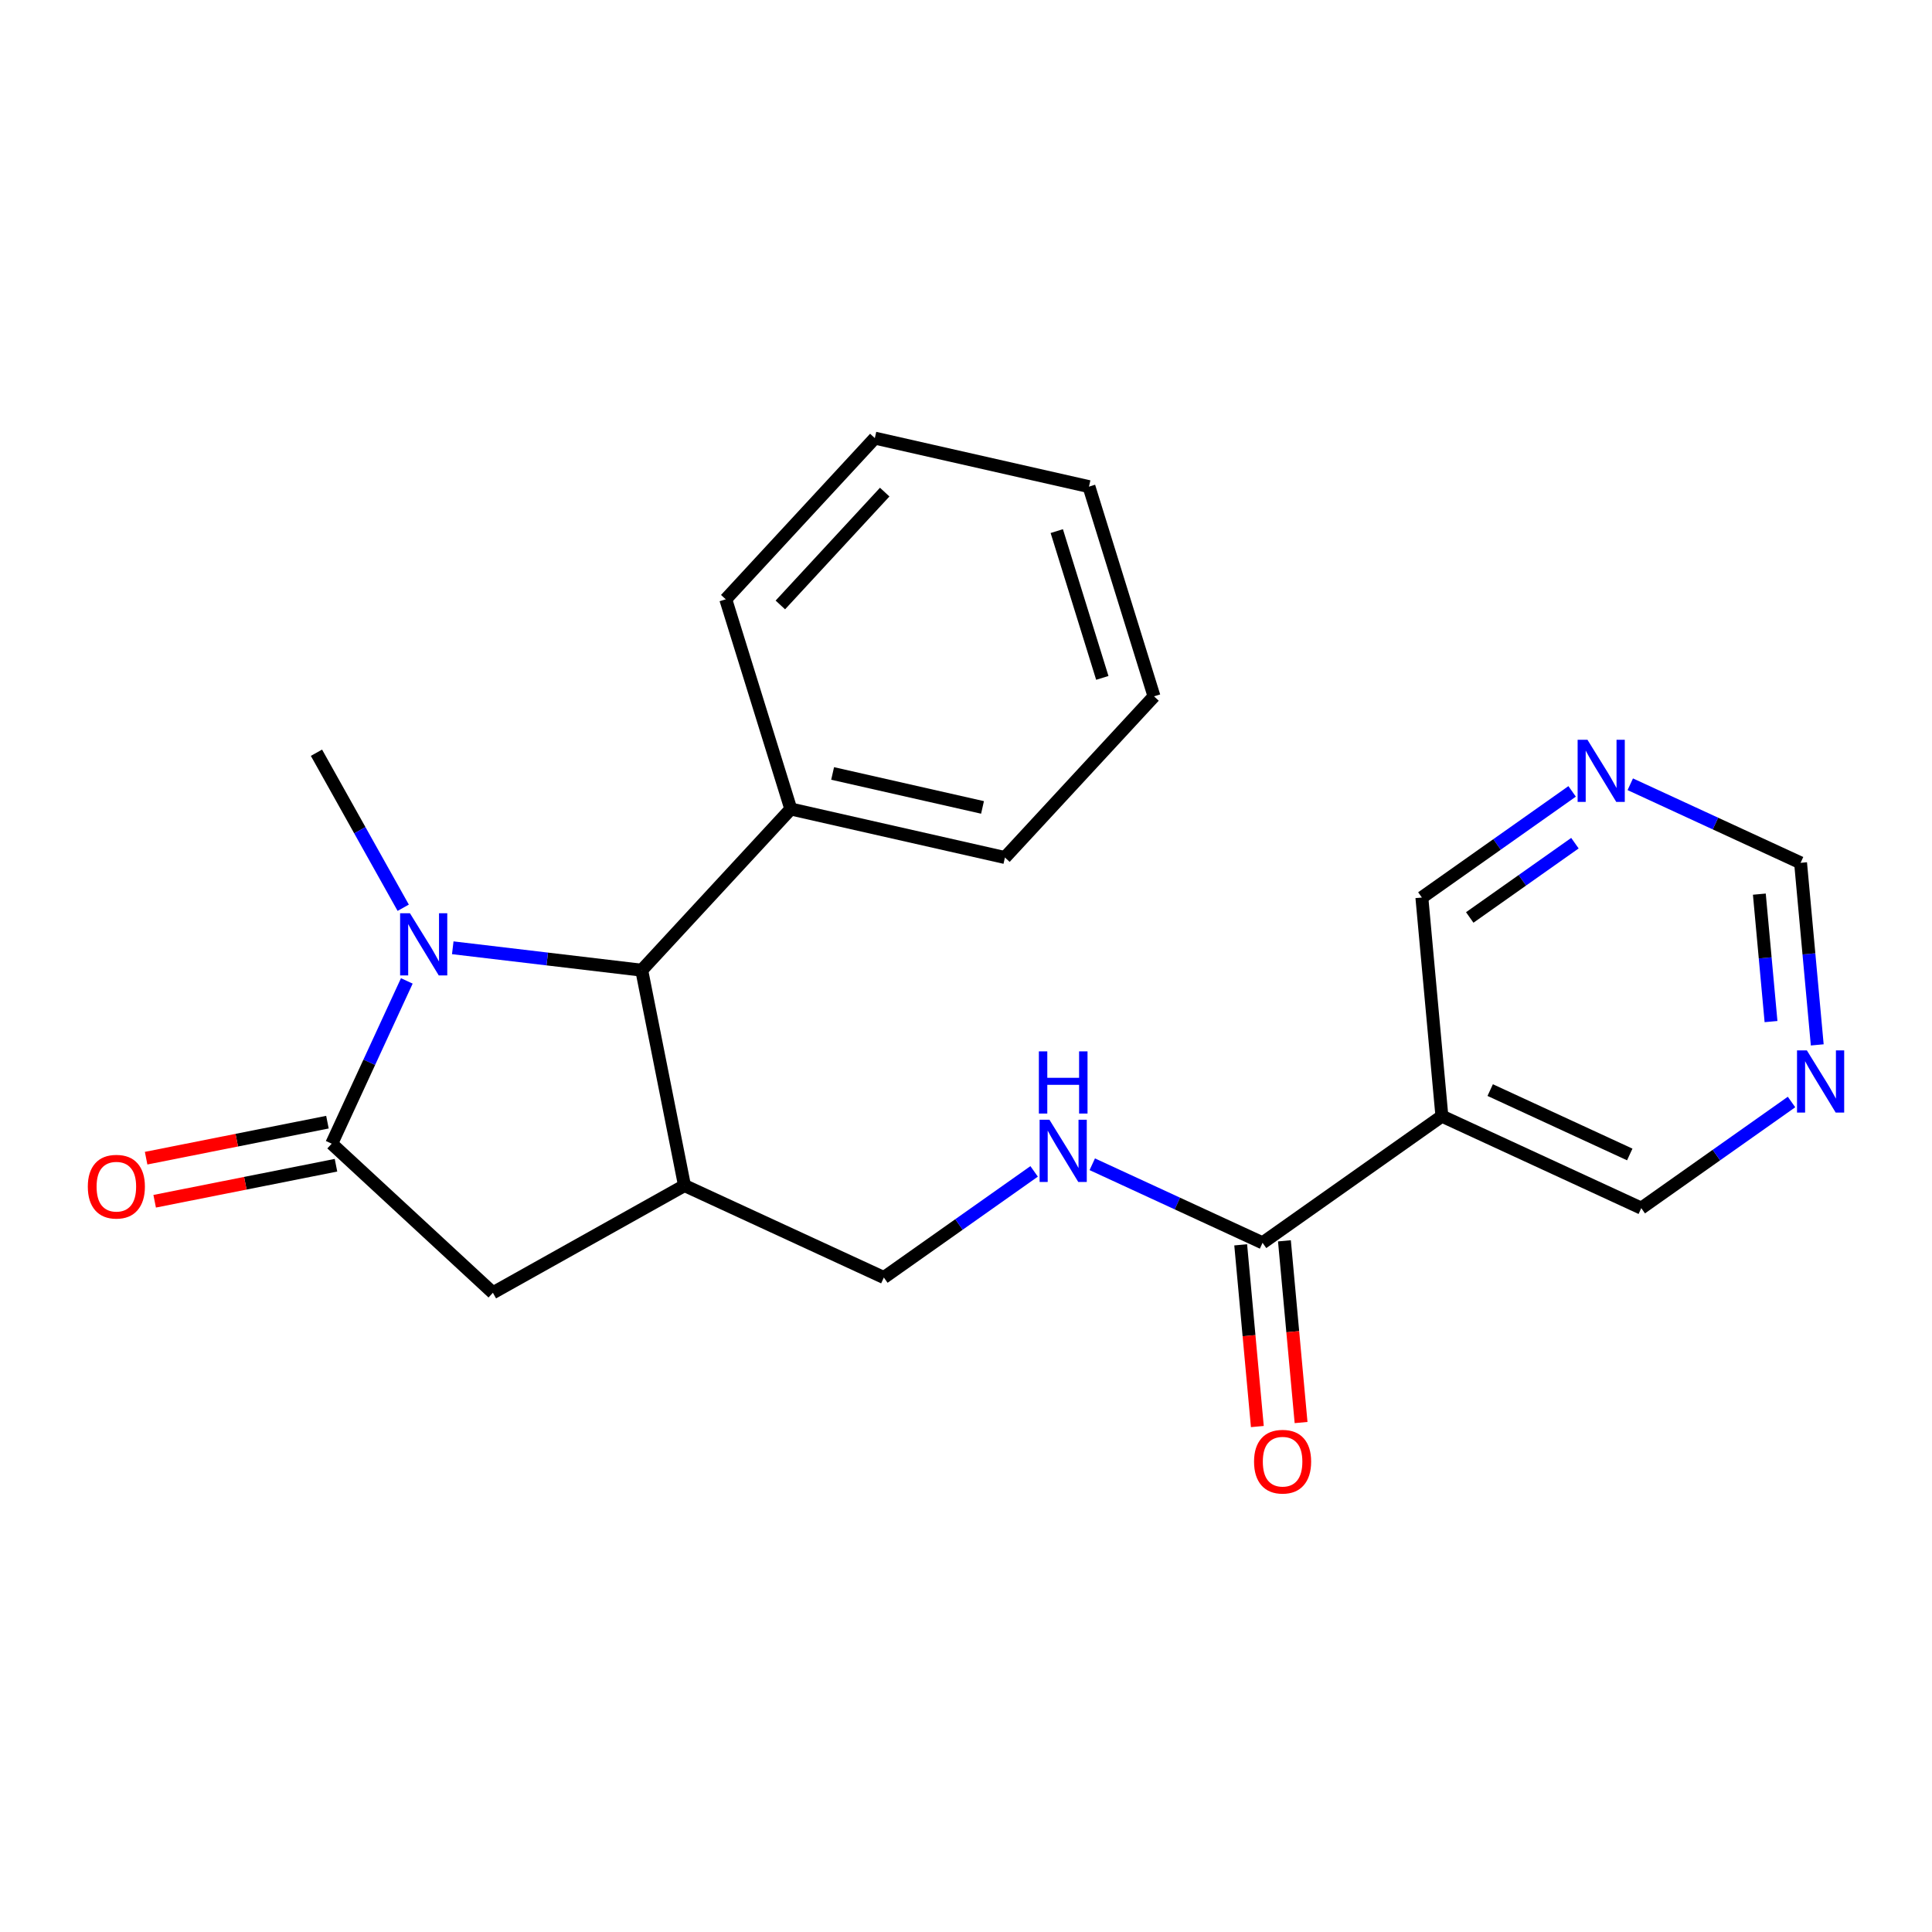 <?xml version='1.0' encoding='iso-8859-1'?>
<svg version='1.1' baseProfile='full'
              xmlns='http://www.w3.org/2000/svg'
                      xmlns:rdkit='http://www.rdkit.org/xml'
                      xmlns:xlink='http://www.w3.org/1999/xlink'
                  xml:space='preserve'
width='300px' height='300px' viewBox='0 0 300 300'>
<!-- END OF HEADER -->
<rect style='opacity:1.0;fill:#FFFFFF;stroke:none' width='300' height='300' x='0' y='0'> </rect>
<rect style='opacity:1.0;fill:#FFFFFF;stroke:none' width='300' height='300' x='0' y='0'> </rect>
<path class='bond-0 atom-0 atom-1' d='M 49.14,116.884 L 55.875,128.92' style='fill:none;fill-rule:evenodd;stroke:#000000;stroke-width:2.0px;stroke-linecap:butt;stroke-linejoin:miter;stroke-opacity:1' />
<path class='bond-0 atom-0 atom-1' d='M 55.875,128.92 L 62.611,140.955' style='fill:none;fill-rule:evenodd;stroke:#0000FF;stroke-width:2.0px;stroke-linecap:butt;stroke-linejoin:miter;stroke-opacity:1' />
<path class='bond-1 atom-1 atom-2' d='M 63.17,152.315 L 57.339,164.954' style='fill:none;fill-rule:evenodd;stroke:#0000FF;stroke-width:2.0px;stroke-linecap:butt;stroke-linejoin:miter;stroke-opacity:1' />
<path class='bond-1 atom-1 atom-2' d='M 57.339,164.954 L 51.508,177.592' style='fill:none;fill-rule:evenodd;stroke:#000000;stroke-width:2.0px;stroke-linecap:butt;stroke-linejoin:miter;stroke-opacity:1' />
<path class='bond-22 atom-16 atom-1' d='M 99.646,150.651 L 84.975,148.911' style='fill:none;fill-rule:evenodd;stroke:#000000;stroke-width:2.0px;stroke-linecap:butt;stroke-linejoin:miter;stroke-opacity:1' />
<path class='bond-22 atom-16 atom-1' d='M 84.975,148.911 L 70.304,147.17' style='fill:none;fill-rule:evenodd;stroke:#0000FF;stroke-width:2.0px;stroke-linecap:butt;stroke-linejoin:miter;stroke-opacity:1' />
<path class='bond-2 atom-2 atom-3' d='M 50.844,174.249 L 36.766,177.045' style='fill:none;fill-rule:evenodd;stroke:#000000;stroke-width:2.0px;stroke-linecap:butt;stroke-linejoin:miter;stroke-opacity:1' />
<path class='bond-2 atom-2 atom-3' d='M 36.766,177.045 L 22.689,179.841' style='fill:none;fill-rule:evenodd;stroke:#FF0000;stroke-width:2.0px;stroke-linecap:butt;stroke-linejoin:miter;stroke-opacity:1' />
<path class='bond-2 atom-2 atom-3' d='M 52.172,180.936 L 38.095,183.733' style='fill:none;fill-rule:evenodd;stroke:#000000;stroke-width:2.0px;stroke-linecap:butt;stroke-linejoin:miter;stroke-opacity:1' />
<path class='bond-2 atom-2 atom-3' d='M 38.095,183.733 L 24.017,186.529' style='fill:none;fill-rule:evenodd;stroke:#FF0000;stroke-width:2.0px;stroke-linecap:butt;stroke-linejoin:miter;stroke-opacity:1' />
<path class='bond-3 atom-2 atom-4' d='M 51.508,177.592 L 76.537,200.742' style='fill:none;fill-rule:evenodd;stroke:#000000;stroke-width:2.0px;stroke-linecap:butt;stroke-linejoin:miter;stroke-opacity:1' />
<path class='bond-4 atom-4 atom-5' d='M 76.537,200.742 L 106.288,184.091' style='fill:none;fill-rule:evenodd;stroke:#000000;stroke-width:2.0px;stroke-linecap:butt;stroke-linejoin:miter;stroke-opacity:1' />
<path class='bond-5 atom-5 atom-6' d='M 106.288,184.091 L 137.245,198.373' style='fill:none;fill-rule:evenodd;stroke:#000000;stroke-width:2.0px;stroke-linecap:butt;stroke-linejoin:miter;stroke-opacity:1' />
<path class='bond-15 atom-5 atom-16' d='M 106.288,184.091 L 99.646,150.651' style='fill:none;fill-rule:evenodd;stroke:#000000;stroke-width:2.0px;stroke-linecap:butt;stroke-linejoin:miter;stroke-opacity:1' />
<path class='bond-6 atom-6 atom-7' d='M 137.245,198.373 L 148.912,190.133' style='fill:none;fill-rule:evenodd;stroke:#000000;stroke-width:2.0px;stroke-linecap:butt;stroke-linejoin:miter;stroke-opacity:1' />
<path class='bond-6 atom-6 atom-7' d='M 148.912,190.133 L 160.579,181.892' style='fill:none;fill-rule:evenodd;stroke:#0000FF;stroke-width:2.0px;stroke-linecap:butt;stroke-linejoin:miter;stroke-opacity:1' />
<path class='bond-7 atom-7 atom-8' d='M 169.607,180.786 L 182.828,186.886' style='fill:none;fill-rule:evenodd;stroke:#0000FF;stroke-width:2.0px;stroke-linecap:butt;stroke-linejoin:miter;stroke-opacity:1' />
<path class='bond-7 atom-7 atom-8' d='M 182.828,186.886 L 196.05,192.986' style='fill:none;fill-rule:evenodd;stroke:#000000;stroke-width:2.0px;stroke-linecap:butt;stroke-linejoin:miter;stroke-opacity:1' />
<path class='bond-8 atom-8 atom-9' d='M 192.655,193.297 L 193.948,207.405' style='fill:none;fill-rule:evenodd;stroke:#000000;stroke-width:2.0px;stroke-linecap:butt;stroke-linejoin:miter;stroke-opacity:1' />
<path class='bond-8 atom-8 atom-9' d='M 193.948,207.405 L 195.24,221.513' style='fill:none;fill-rule:evenodd;stroke:#FF0000;stroke-width:2.0px;stroke-linecap:butt;stroke-linejoin:miter;stroke-opacity:1' />
<path class='bond-8 atom-8 atom-9' d='M 199.445,192.675 L 200.738,206.783' style='fill:none;fill-rule:evenodd;stroke:#000000;stroke-width:2.0px;stroke-linecap:butt;stroke-linejoin:miter;stroke-opacity:1' />
<path class='bond-8 atom-8 atom-9' d='M 200.738,206.783 L 202.03,220.891' style='fill:none;fill-rule:evenodd;stroke:#FF0000;stroke-width:2.0px;stroke-linecap:butt;stroke-linejoin:miter;stroke-opacity:1' />
<path class='bond-9 atom-8 atom-10' d='M 196.05,192.986 L 223.897,173.317' style='fill:none;fill-rule:evenodd;stroke:#000000;stroke-width:2.0px;stroke-linecap:butt;stroke-linejoin:miter;stroke-opacity:1' />
<path class='bond-10 atom-10 atom-11' d='M 223.897,173.317 L 254.855,187.599' style='fill:none;fill-rule:evenodd;stroke:#000000;stroke-width:2.0px;stroke-linecap:butt;stroke-linejoin:miter;stroke-opacity:1' />
<path class='bond-10 atom-10 atom-11' d='M 231.397,169.268 L 253.068,179.265' style='fill:none;fill-rule:evenodd;stroke:#000000;stroke-width:2.0px;stroke-linecap:butt;stroke-linejoin:miter;stroke-opacity:1' />
<path class='bond-24 atom-15 atom-10' d='M 220.787,139.366 L 223.897,173.317' style='fill:none;fill-rule:evenodd;stroke:#000000;stroke-width:2.0px;stroke-linecap:butt;stroke-linejoin:miter;stroke-opacity:1' />
<path class='bond-11 atom-11 atom-12' d='M 254.855,187.599 L 266.521,179.358' style='fill:none;fill-rule:evenodd;stroke:#000000;stroke-width:2.0px;stroke-linecap:butt;stroke-linejoin:miter;stroke-opacity:1' />
<path class='bond-11 atom-11 atom-12' d='M 266.521,179.358 L 278.188,171.118' style='fill:none;fill-rule:evenodd;stroke:#0000FF;stroke-width:2.0px;stroke-linecap:butt;stroke-linejoin:miter;stroke-opacity:1' />
<path class='bond-12 atom-12 atom-13' d='M 282.182,162.25 L 280.887,148.114' style='fill:none;fill-rule:evenodd;stroke:#0000FF;stroke-width:2.0px;stroke-linecap:butt;stroke-linejoin:miter;stroke-opacity:1' />
<path class='bond-12 atom-12 atom-13' d='M 280.887,148.114 L 279.592,133.979' style='fill:none;fill-rule:evenodd;stroke:#000000;stroke-width:2.0px;stroke-linecap:butt;stroke-linejoin:miter;stroke-opacity:1' />
<path class='bond-12 atom-12 atom-13' d='M 275.003,158.631 L 274.097,148.736' style='fill:none;fill-rule:evenodd;stroke:#0000FF;stroke-width:2.0px;stroke-linecap:butt;stroke-linejoin:miter;stroke-opacity:1' />
<path class='bond-12 atom-12 atom-13' d='M 274.097,148.736 L 273.19,138.841' style='fill:none;fill-rule:evenodd;stroke:#000000;stroke-width:2.0px;stroke-linecap:butt;stroke-linejoin:miter;stroke-opacity:1' />
<path class='bond-13 atom-13 atom-14' d='M 279.592,133.979 L 266.37,127.879' style='fill:none;fill-rule:evenodd;stroke:#000000;stroke-width:2.0px;stroke-linecap:butt;stroke-linejoin:miter;stroke-opacity:1' />
<path class='bond-13 atom-13 atom-14' d='M 266.37,127.879 L 253.148,121.779' style='fill:none;fill-rule:evenodd;stroke:#0000FF;stroke-width:2.0px;stroke-linecap:butt;stroke-linejoin:miter;stroke-opacity:1' />
<path class='bond-14 atom-14 atom-15' d='M 244.12,122.885 L 232.454,131.126' style='fill:none;fill-rule:evenodd;stroke:#0000FF;stroke-width:2.0px;stroke-linecap:butt;stroke-linejoin:miter;stroke-opacity:1' />
<path class='bond-14 atom-14 atom-15' d='M 232.454,131.126 L 220.787,139.366' style='fill:none;fill-rule:evenodd;stroke:#000000;stroke-width:2.0px;stroke-linecap:butt;stroke-linejoin:miter;stroke-opacity:1' />
<path class='bond-14 atom-14 atom-15' d='M 244.554,130.927 L 236.387,136.695' style='fill:none;fill-rule:evenodd;stroke:#0000FF;stroke-width:2.0px;stroke-linecap:butt;stroke-linejoin:miter;stroke-opacity:1' />
<path class='bond-14 atom-14 atom-15' d='M 236.387,136.695 L 228.221,142.463' style='fill:none;fill-rule:evenodd;stroke:#000000;stroke-width:2.0px;stroke-linecap:butt;stroke-linejoin:miter;stroke-opacity:1' />
<path class='bond-16 atom-16 atom-17' d='M 99.646,150.651 L 122.795,125.622' style='fill:none;fill-rule:evenodd;stroke:#000000;stroke-width:2.0px;stroke-linecap:butt;stroke-linejoin:miter;stroke-opacity:1' />
<path class='bond-17 atom-17 atom-18' d='M 122.795,125.622 L 156.045,133.156' style='fill:none;fill-rule:evenodd;stroke:#000000;stroke-width:2.0px;stroke-linecap:butt;stroke-linejoin:miter;stroke-opacity:1' />
<path class='bond-17 atom-17 atom-18' d='M 129.289,120.102 L 152.565,125.376' style='fill:none;fill-rule:evenodd;stroke:#000000;stroke-width:2.0px;stroke-linecap:butt;stroke-linejoin:miter;stroke-opacity:1' />
<path class='bond-23 atom-22 atom-17' d='M 112.694,93.06 L 122.795,125.622' style='fill:none;fill-rule:evenodd;stroke:#000000;stroke-width:2.0px;stroke-linecap:butt;stroke-linejoin:miter;stroke-opacity:1' />
<path class='bond-18 atom-18 atom-19' d='M 156.045,133.156 L 179.195,108.127' style='fill:none;fill-rule:evenodd;stroke:#000000;stroke-width:2.0px;stroke-linecap:butt;stroke-linejoin:miter;stroke-opacity:1' />
<path class='bond-19 atom-19 atom-20' d='M 179.195,108.127 L 169.094,75.564' style='fill:none;fill-rule:evenodd;stroke:#000000;stroke-width:2.0px;stroke-linecap:butt;stroke-linejoin:miter;stroke-opacity:1' />
<path class='bond-19 atom-19 atom-20' d='M 171.167,105.263 L 164.096,82.469' style='fill:none;fill-rule:evenodd;stroke:#000000;stroke-width:2.0px;stroke-linecap:butt;stroke-linejoin:miter;stroke-opacity:1' />
<path class='bond-20 atom-20 atom-21' d='M 169.094,75.564 L 135.843,68.031' style='fill:none;fill-rule:evenodd;stroke:#000000;stroke-width:2.0px;stroke-linecap:butt;stroke-linejoin:miter;stroke-opacity:1' />
<path class='bond-21 atom-21 atom-22' d='M 135.843,68.031 L 112.694,93.06' style='fill:none;fill-rule:evenodd;stroke:#000000;stroke-width:2.0px;stroke-linecap:butt;stroke-linejoin:miter;stroke-opacity:1' />
<path class='bond-21 atom-21 atom-22' d='M 137.377,76.415 L 121.172,93.936' style='fill:none;fill-rule:evenodd;stroke:#000000;stroke-width:2.0px;stroke-linecap:butt;stroke-linejoin:miter;stroke-opacity:1' />
<path  class='atom-1' d='M 63.656 141.807
L 66.82 146.921
Q 67.133 147.426, 67.638 148.34
Q 68.143 149.253, 68.17 149.308
L 68.17 141.807
L 69.452 141.807
L 69.452 151.463
L 68.129 151.463
L 64.733 145.871
Q 64.338 145.217, 63.915 144.467
Q 63.506 143.717, 63.383 143.485
L 63.383 151.463
L 62.129 151.463
L 62.129 141.807
L 63.656 141.807
' fill='#0000FF'/>
<path  class='atom-3' d='M 13.636 184.262
Q 13.636 181.944, 14.782 180.648
Q 15.927 179.352, 18.069 179.352
Q 20.209 179.352, 21.355 180.648
Q 22.501 181.944, 22.501 184.262
Q 22.501 186.607, 21.341 187.944
Q 20.182 189.267, 18.069 189.267
Q 15.941 189.267, 14.782 187.944
Q 13.636 186.621, 13.636 184.262
M 18.069 188.176
Q 19.541 188.176, 20.332 187.194
Q 21.137 186.198, 21.137 184.262
Q 21.137 182.366, 20.332 181.412
Q 19.541 180.443, 18.069 180.443
Q 16.596 180.443, 15.791 181.398
Q 15 182.353, 15 184.262
Q 15 186.212, 15.791 187.194
Q 16.596 188.176, 18.069 188.176
' fill='#FF0000'/>
<path  class='atom-7' d='M 162.958 173.876
L 166.122 178.99
Q 166.436 179.495, 166.94 180.409
Q 167.445 181.322, 167.472 181.377
L 167.472 173.876
L 168.754 173.876
L 168.754 183.532
L 167.431 183.532
L 164.036 177.94
Q 163.64 177.286, 163.218 176.536
Q 162.808 175.786, 162.686 175.554
L 162.686 183.532
L 161.431 183.532
L 161.431 173.876
L 162.958 173.876
' fill='#0000FF'/>
<path  class='atom-7' d='M 161.315 163.256
L 162.624 163.256
L 162.624 167.361
L 167.561 167.361
L 167.561 163.256
L 168.87 163.256
L 168.87 172.911
L 167.561 172.911
L 167.561 168.452
L 162.624 168.452
L 162.624 172.911
L 161.315 172.911
L 161.315 163.256
' fill='#0000FF'/>
<path  class='atom-9' d='M 194.728 226.964
Q 194.728 224.646, 195.874 223.35
Q 197.019 222.055, 199.16 222.055
Q 201.301 222.055, 202.447 223.35
Q 203.593 224.646, 203.593 226.964
Q 203.593 229.31, 202.433 230.646
Q 201.274 231.969, 199.16 231.969
Q 197.033 231.969, 195.874 230.646
Q 194.728 229.323, 194.728 226.964
M 199.16 230.878
Q 200.633 230.878, 201.424 229.896
Q 202.229 228.901, 202.229 226.964
Q 202.229 225.068, 201.424 224.114
Q 200.633 223.146, 199.16 223.146
Q 197.688 223.146, 196.883 224.1
Q 196.092 225.055, 196.092 226.964
Q 196.092 228.914, 196.883 229.896
Q 197.688 230.878, 199.16 230.878
' fill='#FF0000'/>
<path  class='atom-12' d='M 280.568 163.102
L 283.732 168.216
Q 284.045 168.721, 284.55 169.634
Q 285.054 170.548, 285.082 170.602
L 285.082 163.102
L 286.364 163.102
L 286.364 172.757
L 285.041 172.757
L 281.645 167.166
Q 281.25 166.511, 280.827 165.761
Q 280.418 165.011, 280.295 164.779
L 280.295 172.757
L 279.04 172.757
L 279.04 163.102
L 280.568 163.102
' fill='#0000FF'/>
<path  class='atom-14' d='M 246.5 114.869
L 249.664 119.983
Q 249.977 120.488, 250.482 121.401
Q 250.987 122.315, 251.014 122.37
L 251.014 114.869
L 252.296 114.869
L 252.296 124.524
L 250.973 124.524
L 247.577 118.933
Q 247.182 118.279, 246.759 117.529
Q 246.35 116.778, 246.227 116.547
L 246.227 124.524
L 244.973 124.524
L 244.973 114.869
L 246.5 114.869
' fill='#0000FF'/>
</svg>

